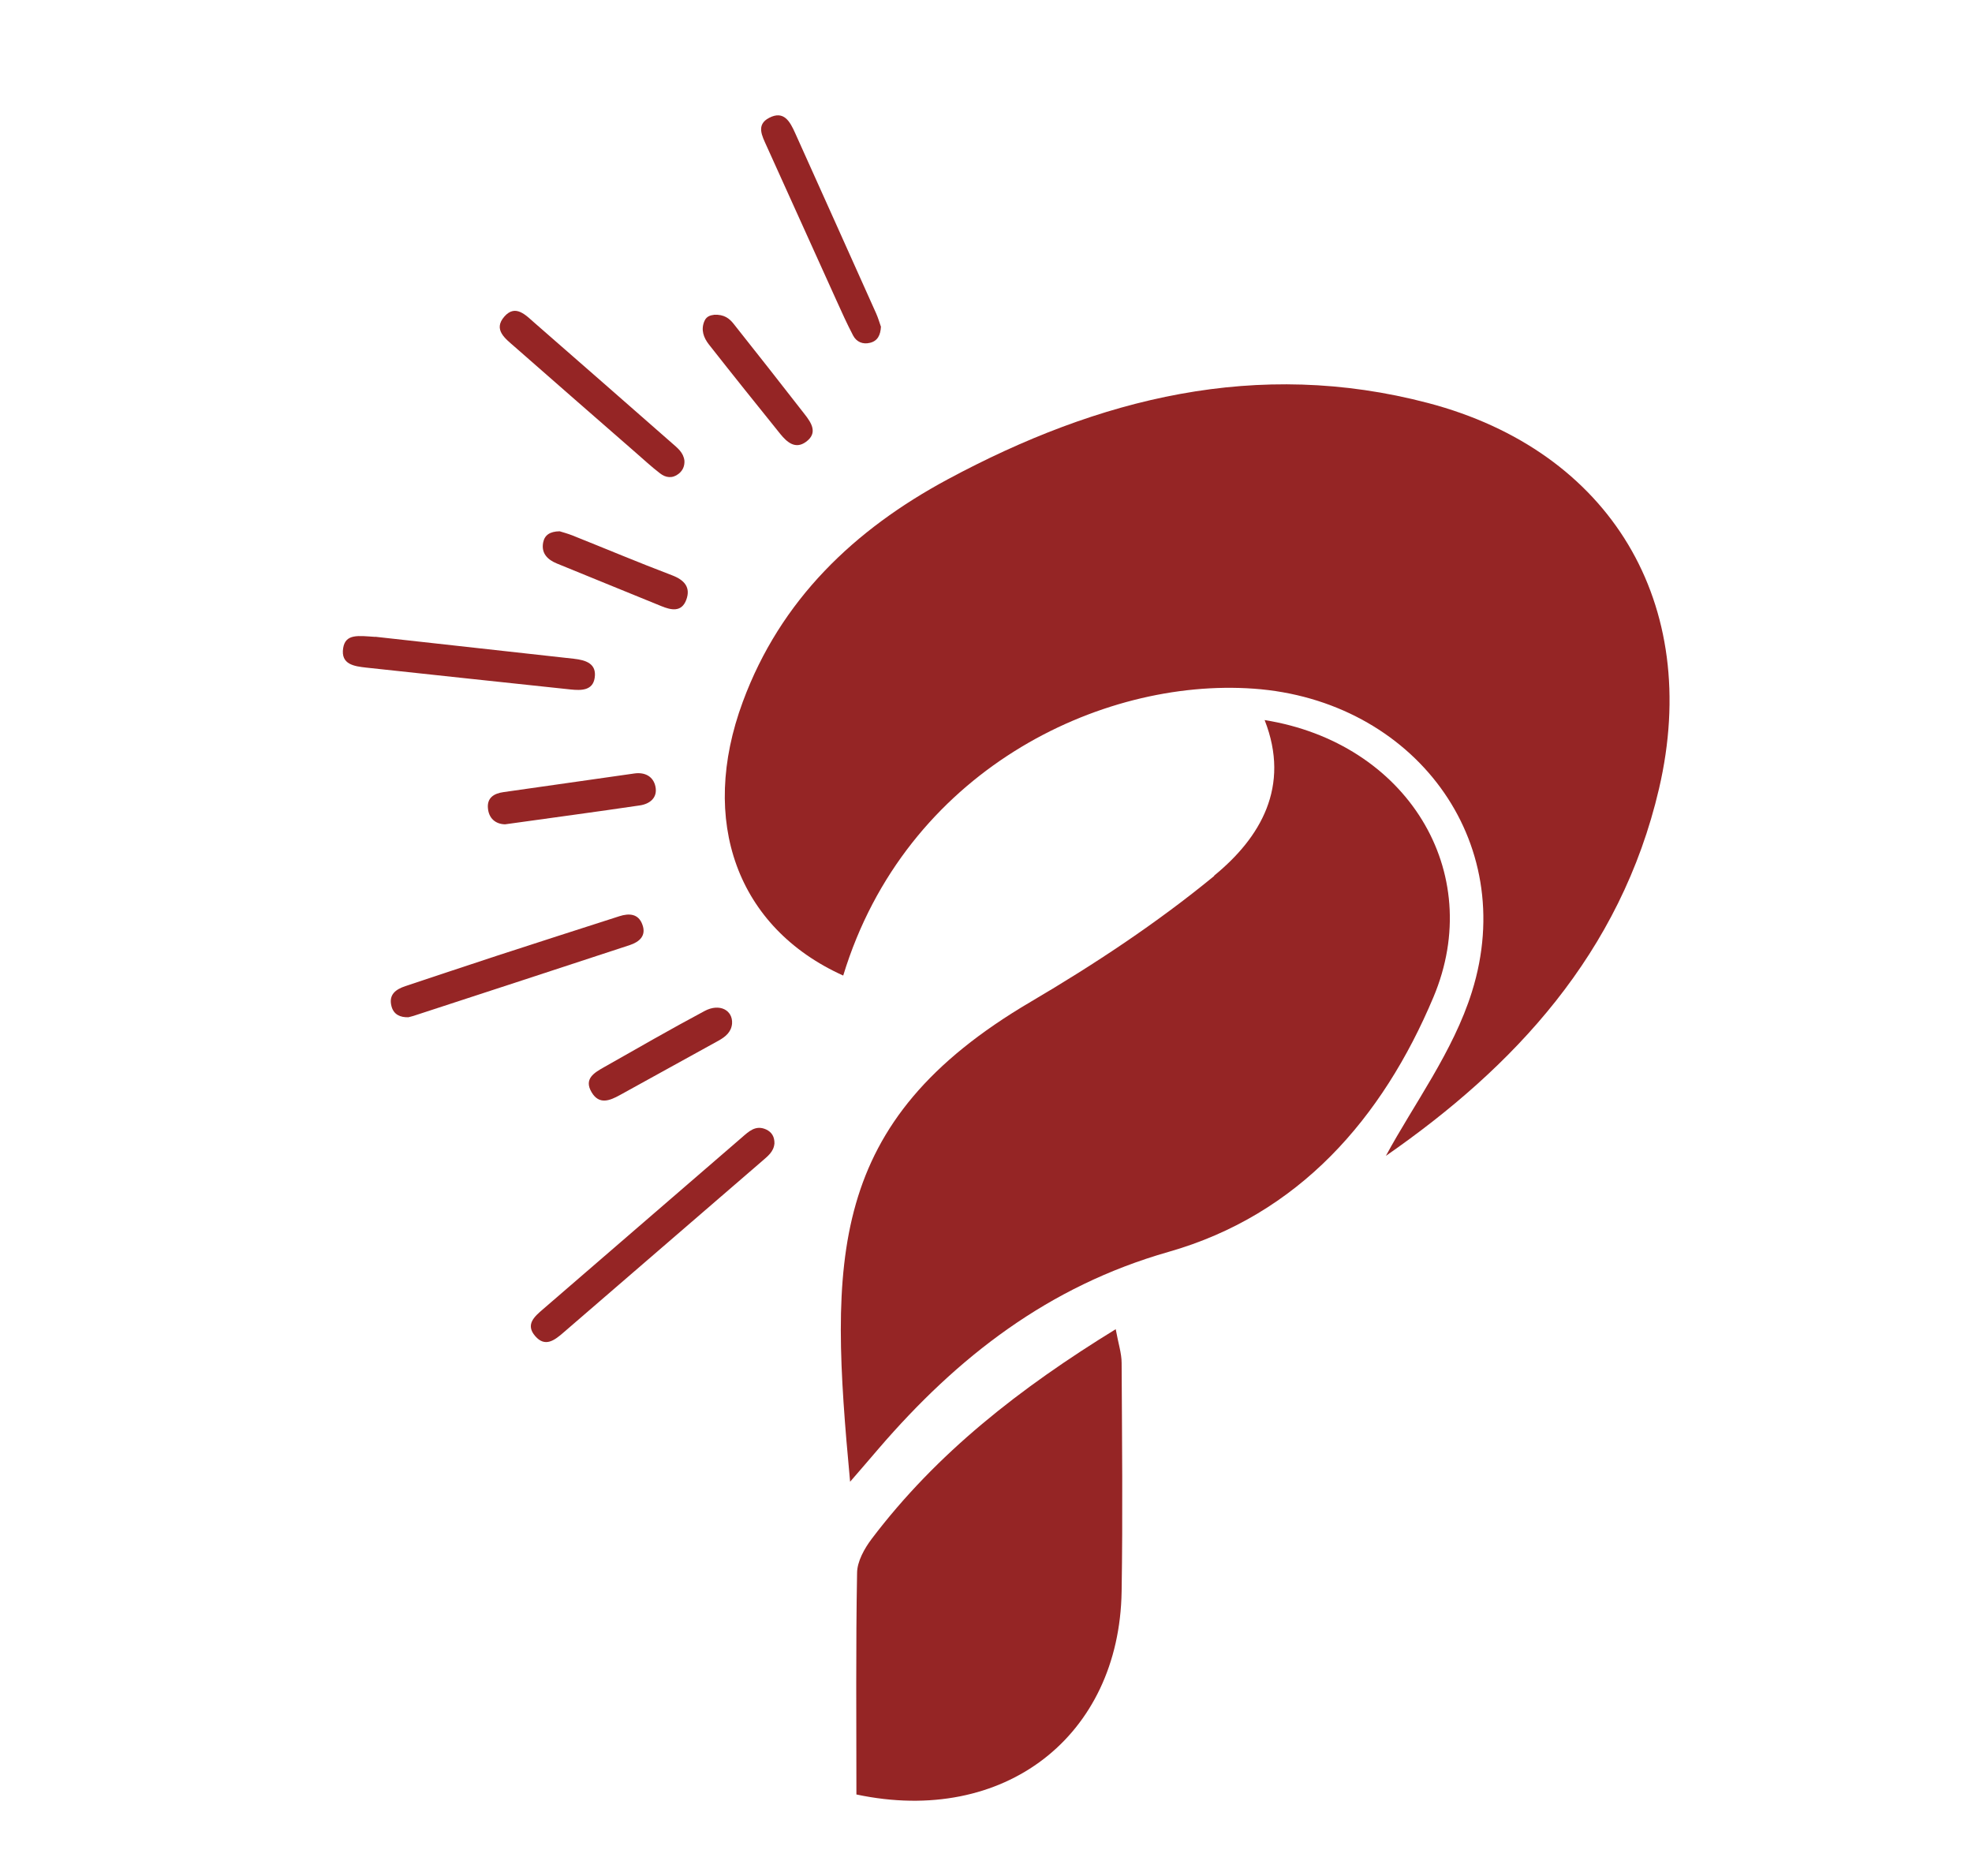 <?xml version="1.0" encoding="UTF-8"?><svg id="a" xmlns="http://www.w3.org/2000/svg" viewBox="0 0 147 139.81"><defs><style>.b{fill:#952525;}</style></defs><g><path class="b" d="M57.73,85.22c-.05,.63-.51,.96-.93,1.33-4.94,4.26-9.88,8.52-14.82,12.79-.66,.57-1.35,1.09-2.08,.25-.76-.87-.05-1.47,.58-2.01,4.94-4.27,9.88-8.53,14.81-12.79,.52-.45,1.03-.96,1.81-.61,.44,.2,.64,.56,.63,1.05Z"/><path class="b" d="M30.45,75.82c-.6,.02-1.11-.19-1.27-.83-.22-.86,.32-1.25,1.04-1.49,2.3-.76,4.6-1.54,6.9-2.29,3.01-.98,6.03-1.95,9.05-2.92,.72-.23,1.41-.2,1.71,.61,.32,.84-.21,1.3-.93,1.54-5.37,1.77-10.75,3.52-16.13,5.28-.12,.04-.24,.06-.38,.1Z"/><path class="b" d="M27.97,47.46c4.65,.51,9.73,1.08,14.81,1.64,.89,.1,1.71,.36,1.55,1.42-.14,.96-1.01,.95-1.79,.87-5.08-.54-10.16-1.08-15.24-1.63-.89-.1-1.91-.23-1.72-1.45,.17-1.1,1.15-.92,2.39-.84Z"/><path class="b" d="M65.67,24.33c-.03,.65-.25,1.08-.81,1.22-.55,.14-1.02-.07-1.27-.55-.46-.88-.87-1.79-1.28-2.7-1.72-3.8-3.44-7.61-5.16-11.41-.33-.74-.82-1.59,.19-2.11,1.1-.57,1.55,.29,1.93,1.13,2.02,4.49,4.04,8.98,6.05,13.47,.15,.34,.25,.7,.34,.95Z"/><path class="b" d="M51.02,34.34c.02,.4-.12,.73-.44,.98-.46,.36-.96,.29-1.38-.04-.64-.49-1.23-1.04-1.84-1.57-3-2.61-5.99-5.23-8.98-7.85-.69-.61-1.66-1.28-.77-2.28,.82-.92,1.58-.09,2.22,.47,3.42,2.98,6.83,5.97,10.24,8.96,.42,.37,.88,.71,.95,1.33Z"/><path class="b" d="M37.64,61.44c-.7-.02-1.21-.44-1.27-1.22-.06-.75,.44-1.08,1.16-1.18,3.25-.46,6.5-.93,9.76-1.39,.77-.11,1.41,.21,1.57,.98,.17,.83-.42,1.29-1.16,1.4-3.31,.49-6.63,.93-10.05,1.41Z"/><path class="b" d="M54.57,76.3c-.06,.63-.5,.98-1,1.26-2.45,1.36-4.91,2.7-7.36,4.06-.76,.42-1.55,.74-2.11-.21-.6-1.01,.21-1.46,.93-1.87,2.49-1.41,4.97-2.84,7.5-4.19,1.11-.59,2.11-.06,2.04,.95Z"/><path class="b" d="M41.72,39.6c.23,.07,.59,.17,.93,.3,2.48,.99,4.95,2.03,7.45,2.98,.92,.35,1.4,.9,1.06,1.82-.35,.95-1.13,.78-1.88,.47-2.59-1.06-5.19-2.11-7.77-3.17-.68-.28-1.18-.75-1.02-1.57,.11-.56,.52-.82,1.22-.83Z"/><path class="b" d="M53.21,23.46c.79-.04,1.17,.29,1.48,.68,1.77,2.23,3.53,4.47,5.28,6.72,.52,.66,1.02,1.42,.1,2.08-.79,.57-1.41,.01-1.9-.59-1.79-2.22-3.57-4.44-5.33-6.68-.39-.5-.61-1.09-.33-1.74,.17-.41,.56-.44,.7-.46Z"/></g><path class="b" d="M62.85,72.71c-7.91-3.57-10.77-11.52-7.48-20.4,2.81-7.61,8.32-12.84,15.27-16.58,11.25-6.05,23.08-9.04,35.82-5.69,13.6,3.58,20.42,14.96,17.21,28.74-2.87,12.31-10.85,20.77-20.36,27.37,2.06-3.82,5.02-7.77,6.41-12.22,3.56-11.33-4.39-21.75-16.26-22.6-11.47-.82-25.96,6.16-30.6,21.37Z"/><path class="b" d="M90.51,65.29c-4.26,3.5-8.92,6.58-13.68,9.38-15.26,8.97-15,19.25-13.46,35.77,.75-.87,1.44-1.66,2.12-2.46,5.88-6.84,12.65-12.11,21.61-14.67,9.72-2.77,15.95-9.95,19.75-18.98,3.95-9.37-2-18.97-12.58-20.66,1.95,4.96-.32,8.78-3.77,11.6Z"/><path class="b" d="M83.61,118.62c.09-5.68,.03-11.35,0-17.03,0-.73-.25-1.46-.44-2.52-7.14,4.39-13.35,9.23-18.2,15.64-.54,.72-1.07,1.67-1.08,2.52-.1,5.53-.05,11.07-.05,16.52,11.02,2.34,19.6-4.34,19.77-15.13Z"/></svg>